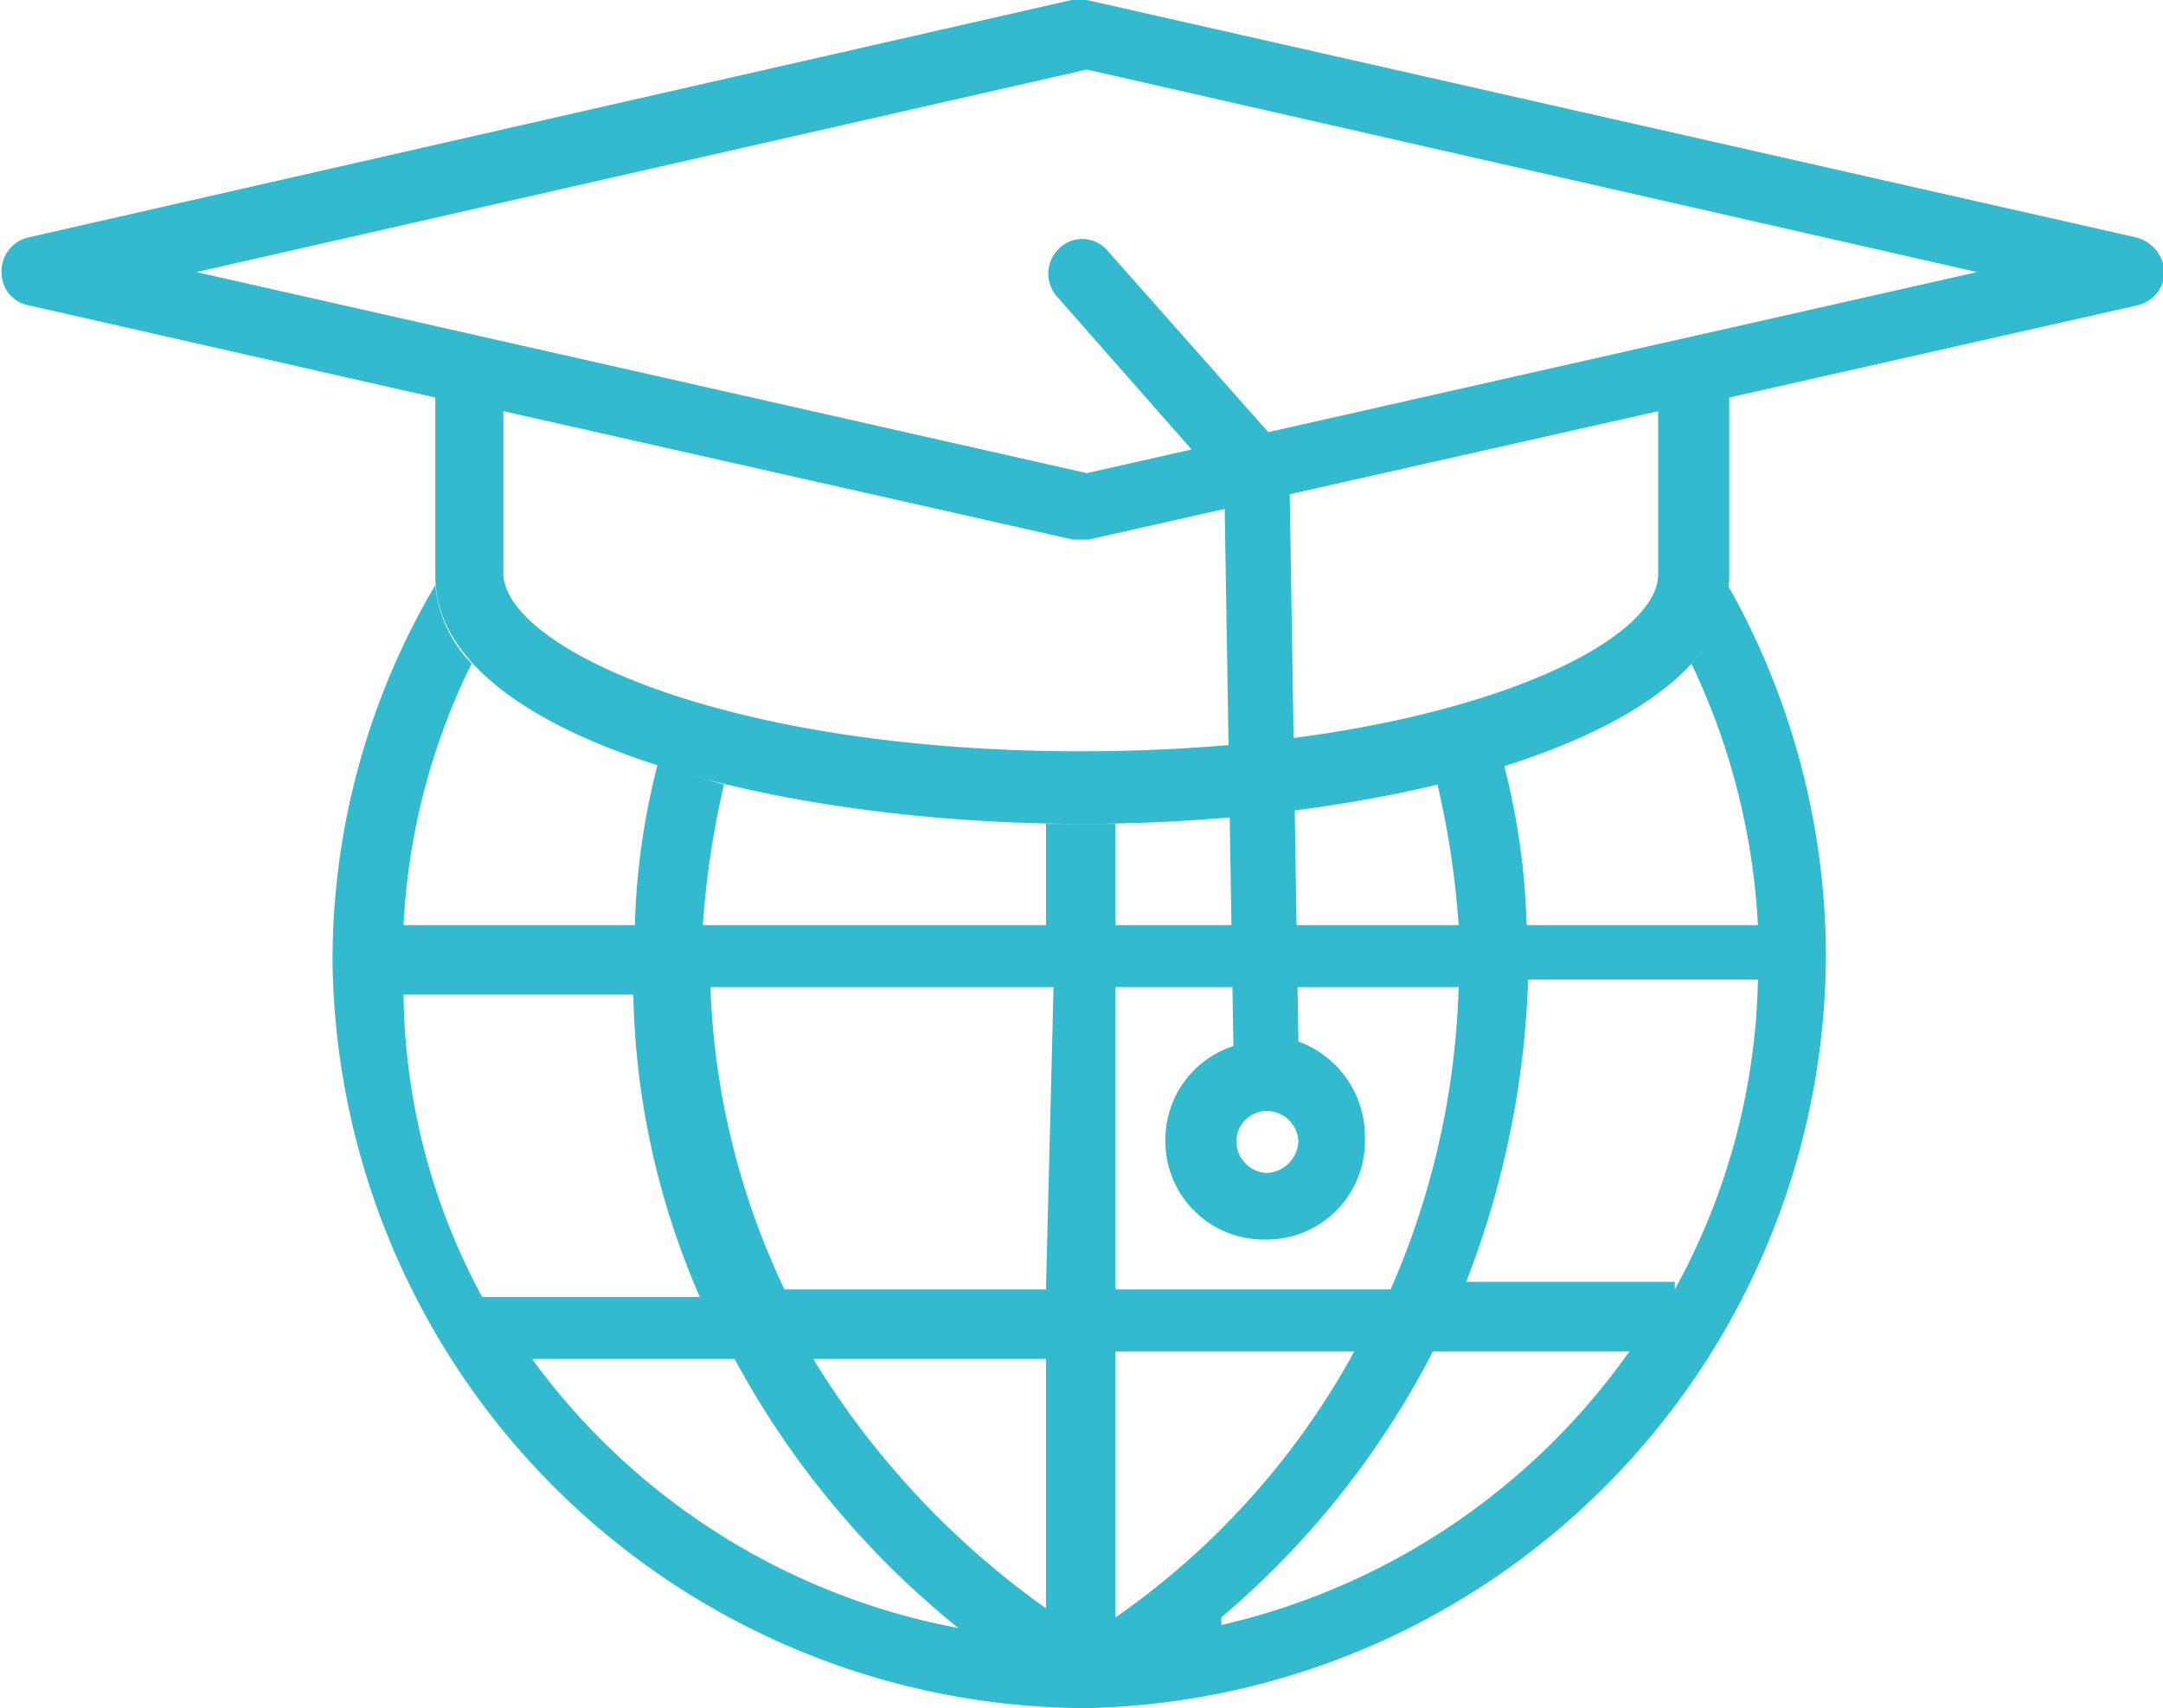 <?xml version="1.0" encoding="UTF-8"?> <svg xmlns="http://www.w3.org/2000/svg" id="Слой_1" data-name="Слой 1" viewBox="0 0 14.31 11.3"> <defs> <style>.cls-1{fill:#33bacf;}</style> </defs> <title>world</title> <path class="cls-1" d="M159.94,209.34,153,207.77a.17.17,0,0,0-.1,0L146,209.34a.23.23,0,0,0-.18.23.22.22,0,0,0,.18.22l2.69.61v1.18c0,1.06,2.21,1.64,4.28,1.64s4.28-.58,4.28-1.64V210.4l2.7-.61a.23.23,0,0,0,.18-.22A.25.25,0,0,0,159.94,209.34Zm-3.16,2.23v0c0,.49-1.46,1.17-3.82,1.17s-3.82-.69-3.82-1.18v-1.07l3.77.85h.1l3.86-.87-.09,0v1.05ZM153,210.9l-5.89-1.33,5.89-1.34,5.89,1.34Z" transform="translate(-145.81 -207.77)"></path> <path class="cls-1" d="M157.24,211.64a.92.92,0,0,1-.24.52,4.56,4.56,0,0,1,.44,1.73h-1.53a4.75,4.75,0,0,0-.15-1.06l-.44.13a5.8,5.8,0,0,1,.14.93h-2.27v-.67h-.46v.67h-2.27a5.8,5.8,0,0,1,.14-.93l-.44-.13a4.75,4.75,0,0,0-.15,1.06h-1.53a4.39,4.39,0,0,1,.45-1.73.86.86,0,0,1-.24-.52,4.88,4.88,0,0,0-.68,2.48h0a5,5,0,0,0,5,4.95H153a5,5,0,0,0,4.89-4.95h0A5,5,0,0,0,157.24,211.64Zm-8.76,2.71H150a5.23,5.23,0,0,0,.44,2H149A4.29,4.29,0,0,1,148.48,214.35Zm.85,2.41h1.34a5.85,5.85,0,0,0,1.48,1.78A4.52,4.52,0,0,1,149.33,216.76Zm3.4,1.65a5.62,5.62,0,0,1-1.54-1.65h1.54Zm0-2.11H151a5.06,5.06,0,0,1-.49-2h2.27Zm.46-2h2.27a5.35,5.35,0,0,1-.45,2h-1.82Zm0,4.12v-1.71h1.58A5.16,5.16,0,0,1,153.19,218.47Zm.7.05a5.76,5.76,0,0,0,1.4-1.76h1.3A4.55,4.55,0,0,1,153.89,218.52Zm3-2.22h-1.38a6.06,6.06,0,0,0,.41-2h1.52A4.41,4.41,0,0,1,156.89,216.3Z" transform="translate(-145.81 -207.77)"></path> <path class="cls-1" d="M154.4,214.66l-.06-3.79a.24.24,0,0,0-.05-.14l-1.16-1.31a.22.22,0,0,0-.32,0,.23.23,0,0,0,0,.32l1.1,1.25.06,3.7a.65.65,0,0,0-.45.62v0a.65.65,0,0,0,.66.66h0a.65.65,0,0,0,.66-.66v0A.67.67,0,0,0,154.4,214.66Zm0,.66a.22.22,0,0,1-.21.21h0a.21.21,0,0,1-.2-.21v0a.2.2,0,0,1,.2-.2h0a.21.21,0,0,1,.21.2Z" transform="translate(-145.81 -207.77)"></path> </svg> 